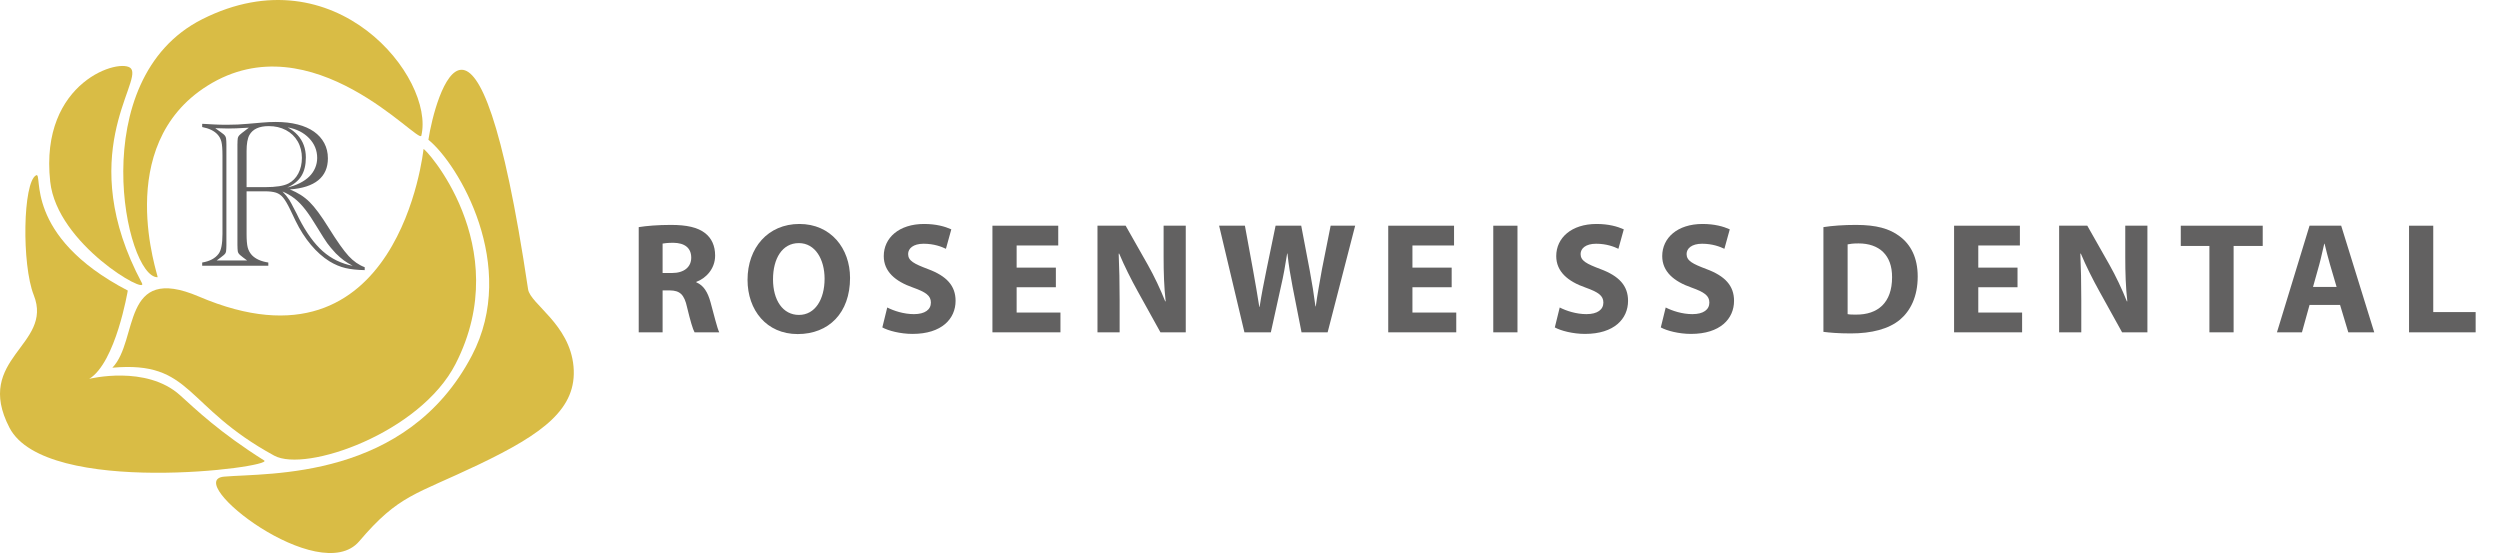 <?xml version="1.0" encoding="UTF-8"?><svg id="Ebene_1" xmlns="http://www.w3.org/2000/svg" viewBox="0 0 2370.5 524.38"><defs><style>.cls-1{isolation:isolate;}.cls-2{fill:#626161;}.cls-2,.cls-3{stroke-width:0px;}.cls-3{fill:#d9bc45;}</style></defs><path class="cls-2" d="m233.81,181.39v40.52c0,5.65.35,9.86,1.04,12.62.69,2.76,2.02,5.23,3.99,7.39,3.48,3.62,8.68,5.95,15.58,7v3.06h-62.7v-3.06c7.1-1.18,12.26-3.91,15.48-8.18,2.5-3.16,3.75-9.43,3.75-18.83v-74.43c0-5.98-.33-10.32-.99-13.01-.66-2.69-1.87-4.99-3.65-6.9-3.16-3.48-8.02-5.85-14.59-7.1v-3.06c.92.07,1.74.1,2.46.1l8.68.49c3.48.2,7.53.3,12.13.3,7.3,0,13.9-.3,19.82-.89l13.8-1.18c4.34-.39,8.61-.59,12.82-.59,7.75,0,14.69.79,20.8,2.37s11.27,3.84,15.48,6.8c4.21,2.96,7.46,6.59,9.76,10.89,2.3,4.31,3.45,9.12,3.45,14.44,0,8.87-3.04,15.79-9.12,20.75s-15.07,7.87-26.96,8.73c7.36,2.89,13.59,6.85,18.68,11.88s11.15,13.23,18.19,24.6c7.95,12.75,14.23,21.62,18.83,26.62,4.6,5,9.7,8.55,15.28,10.65v2.76c-7.17-.13-13.26-.79-18.29-1.97s-10.04-3.29-15.03-6.31c-6.25-3.88-12.13-9.1-17.65-15.68-5.52-6.57-10.35-14.1-14.49-22.58l-5.23-10.94c-2.49-5.13-4.7-8.86-6.6-11.19-1.91-2.33-4.18-3.93-6.81-4.78s-6.21-1.28-10.74-1.28h-17.17Zm-28.3,65.56h28.79l-3.84-2.86c-2.23-1.64-3.67-2.96-4.29-3.94-.63-.99-.94-2.46-.94-4.44,0-1.05-.02-1.76-.05-2.12s-.05-.74-.05-1.13v-95.53c0-.39.02-.79.05-1.18s.05-1.08.05-2.07c0-1.84.28-3.25.84-4.24s1.79-2.2,3.7-3.65l.69-.49,5.52-4.24-3.55.2c-5.98.39-11.37.59-16.17.59-2.96,0-7-.1-12.13-.3l5.22,3.75c2.17,1.45,3.58,2.71,4.24,3.8.66,1.08.99,2.61.99,4.58.06,1.12.1,2.2.1,3.25v95.53c0,1.05-.03,2.14-.1,3.25,0,2.04-.3,3.53-.89,4.49-.59.95-2.04,2.25-4.34,3.9l-3.85,2.86h0Zm28.3-69.5h17.65c10.19,0,17.52-1.15,21.98-3.45,4.01-2.04,7.14-5.21,9.42-9.51,2.27-4.3,3.4-9.25,3.4-14.84s-1.33-10.98-3.99-15.58-6.37-8.16-11.14-10.7c-4.77-2.53-10.2-3.79-16.32-3.79-9.07,0-15.18,2.83-18.34,8.48-1.77,3.22-2.66,8.28-2.66,15.18v34.21h0Zm100.66,74.63c-3.48-1.91-6.31-3.65-8.48-5.23s-4.7-3.78-7.59-6.61c-3.42-3.68-6.09-6.87-8.04-9.56-1.94-2.69-5.15-7.72-9.61-15.08-4.21-7.03-8-12.72-11.39-17.06s-6.79-7.82-10.2-10.45c-3.42-2.63-7.2-4.8-11.34-6.51,2.63,2.69,4.8,5.36,6.51,7.98.92,1.45,2.56,4.5,4.93,9.17.72,1.38,1.43,2.73,2.12,4.04.69,1.32,1.36,2.7,2.02,4.14,7.03,13.74,14.59,24.17,22.67,31.3,8.09,7.13,17.55,11.75,28.39,13.85v.02h.01Zm-62.21-74.24c4.4-.99,8.43-2.4,12.07-4.24s6.65-3.94,9.02-6.31,4.2-5.06,5.48-8.08,1.92-6.18,1.92-9.46c0-7.16-2.56-13.41-7.69-18.73-5.13-5.32-11.9-8.74-20.31-10.25,3.75,2.04,6.9,4.47,9.47,7.3,2.56,2.83,4.5,6.03,5.82,9.61,1.31,3.58,1.97,7.44,1.97,11.58,0,7.16-1.41,13.03-4.24,17.6s-7.33,8.23-13.51,10.99h0Z"/><path class="cls-3" d="m406.22,132.53c28.4,22.96,85.87,119.42,41.21,204.63-61.91,118.13-192.25,111.12-234.88,114.78-40.43,3.47,90.32,105.66,128.06,61.31,37.74-44.34,52.69-43.75,113.56-72.88,60.85-29.14,93.28-52.88,89.64-92.93-3.66-40.06-41-59.17-43.08-73.15-48.39-325.21-88.34-182.55-94.52-141.76h.01Z"/><path class="cls-3" d="m431.95,345.1c-33.56,65.45-142.08,103.19-171.92,86.94-85.89-46.76-77.37-90.11-153.49-83.38,25.2-26.01,7.8-99.21,82.09-67.46,190.19,81.28,212.95-139.8,212.95-139.8-.2-3.25,87.89,91.54,30.37,203.69h0Z"/><path class="cls-3" d="m399.51,128.62c13-54.46-81.3-174.15-207.8-110.38-112.83,56.88-72.62,245.32-42.24,244.63,1.16-.03-43.81-124.45,47.29-181.61,99.26-62.28,200.59,56.39,202.75,47.36Z"/><path class="cls-3" d="m134.58,268.43c-64.54-120.79.35-189.89-10.3-203.36-8.59-10.87-87.13,11.28-76.67,107.18,6.5,59.6,93.48,108.38,86.97,96.18Z"/><path class="cls-3" d="m250.53,436.65c-42.33-26.66-64.36-47.98-79.8-61.9-32.16-28.98-86.13-15.52-86.13-15.52,25.2-15.44,36.57-83.72,36.57-83.72-99.97-52.02-79.87-112.99-86.94-109.3-12.53,6.54-13.74,84.61-2.2,113.64,18.96,47.68-57.36,59.63-23.03,125.71,34.34,66.06,251.68,37.49,241.52,31.09h0Z"/><g class="cls-1"><g class="cls-1"><path class="cls-2" d="m605.63,215.36c7.35-1.2,18.3-2.1,30.45-2.1,15,0,25.5,2.25,32.7,7.95,6,4.8,9.3,11.85,9.3,21.15,0,12.9-9.15,21.75-17.85,24.9v.45c7.05,2.85,10.95,9.6,13.5,18.9,3.15,11.4,6.3,24.6,8.25,28.5h-23.4c-1.65-2.85-4.05-11.1-7.05-23.55-2.7-12.6-7.05-16.05-16.35-16.2h-6.9v39.75h-22.65v-99.75Zm22.65,43.5h9c11.4,0,18.15-5.7,18.15-14.55,0-9.3-6.3-13.95-16.8-14.1-5.55,0-8.7.45-10.35.75v27.9Z"/></g><g class="cls-1"><path class="cls-2" d="m806.02,263.51c0,33.15-20.1,53.25-49.65,53.25s-47.55-22.65-47.55-51.45c0-30.3,19.35-52.95,49.2-52.95s48,23.25,48,51.15Zm-73.05,1.35c0,19.8,9.3,33.75,24.6,33.75s24.3-14.7,24.3-34.35c0-18.15-8.7-33.75-24.45-33.75s-24.45,14.7-24.45,34.35Z"/><path class="cls-2" d="m841.28,291.56c6.15,3.15,15.6,6.3,25.35,6.3,10.5,0,16.05-4.35,16.05-10.95s-4.8-9.9-16.95-14.25c-16.8-5.85-27.75-15.15-27.75-29.85,0-17.25,14.4-30.45,38.25-30.45,11.4,0,19.8,2.4,25.8,5.1l-5.1,18.45c-4.05-1.95-11.25-4.8-21.15-4.8s-14.7,4.5-14.7,9.75c0,6.45,5.7,9.3,18.75,14.25,17.85,6.6,26.25,15.9,26.25,30.15,0,16.95-13.05,31.35-40.8,31.35-11.55,0-22.95-3-28.65-6.15l4.65-18.9Z"/><path class="cls-2" d="m1001.17,272.36h-37.2v24h41.55v18.75h-64.5v-101.1h62.4v18.75h-39.45v21h37.2v18.6Z"/><path class="cls-2" d="m1040.63,315.11v-101.1h26.7l21,37.05c6,10.65,12,23.25,16.5,34.65h.45c-1.5-13.35-1.95-27-1.95-42.15v-29.55h21v101.1h-24l-21.6-39c-6-10.8-12.6-23.85-17.55-35.7l-.45.15c.6,13.35.9,27.6.9,44.1v30.45h-21Z"/><path class="cls-2" d="m1179.97,315.11l-24-101.1h24.45l7.65,41.7c2.25,12,4.35,25.05,6,35.25h.3c1.65-10.95,4.05-23.1,6.6-35.55l8.55-41.4h24.3l8.1,42.6c2.25,11.85,3.9,22.65,5.4,33.9h.3c1.5-11.25,3.75-23.1,5.85-35.1l8.25-41.4h23.25l-26.1,101.1h-24.75l-8.55-43.5c-1.95-10.2-3.6-19.65-4.8-31.2h-.3c-1.8,11.4-3.45,21-5.85,31.2l-9.6,43.5h-25.05Z"/><path class="cls-2" d="m1376.47,272.36h-37.2v24h41.55v18.75h-64.5v-101.1h62.4v18.75h-39.45v21h37.2v18.6Z"/><path class="cls-2" d="m1438.87,214.01v101.1h-22.95v-101.1h22.95Z"/><path class="cls-2" d="m1478.92,291.56c6.15,3.15,15.6,6.3,25.35,6.3,10.5,0,16.05-4.35,16.05-10.95s-4.8-9.9-16.95-14.25c-16.8-5.85-27.75-15.15-27.75-29.85,0-17.25,14.4-30.45,38.25-30.45,11.4,0,19.8,2.4,25.8,5.1l-5.1,18.45c-4.05-1.95-11.25-4.8-21.15-4.8s-14.7,4.5-14.7,9.75c0,6.45,5.7,9.3,18.75,14.25,17.85,6.6,26.25,15.9,26.25,30.15,0,16.95-13.05,31.35-40.8,31.35-11.55,0-22.95-3-28.65-6.15l4.65-18.9Z"/><path class="cls-2" d="m1579.42,291.56c6.15,3.15,15.6,6.3,25.35,6.3,10.5,0,16.05-4.35,16.05-10.95s-4.8-9.9-16.95-14.25c-16.8-5.85-27.75-15.15-27.75-29.85,0-17.25,14.4-30.45,38.25-30.45,11.4,0,19.8,2.4,25.8,5.1l-5.1,18.45c-4.05-1.95-11.25-4.8-21.15-4.8s-14.7,4.5-14.7,9.75c0,6.45,5.7,9.3,18.75,14.25,17.85,6.6,26.25,15.9,26.25,30.15,0,16.95-13.05,31.35-40.8,31.35-11.55,0-22.95-3-28.65-6.15l4.65-18.9Z"/><path class="cls-2" d="m1728.97,215.36c8.4-1.35,19.35-2.1,30.9-2.1,19.2,0,31.65,3.45,41.4,10.8,10.5,7.8,17.1,20.25,17.1,38.1,0,19.35-7.05,32.7-16.8,40.95-10.65,8.85-26.85,13.05-46.65,13.05-11.85,0-20.25-.75-25.95-1.5v-99.3Zm22.95,82.5c1.95.45,5.1.45,7.95.45,20.7.15,34.2-11.25,34.2-35.4.15-21-12.15-32.1-31.8-32.1-5.1,0-8.4.45-10.35.9v66.15Z"/><path class="cls-2" d="m1913.01,272.36h-37.2v24h41.55v18.75h-64.5v-101.1h62.4v18.75h-39.45v21h37.2v18.6Z"/><path class="cls-2" d="m1952.47,315.11v-101.1h26.7l21,37.05c6,10.65,12,23.25,16.5,34.65h.45c-1.5-13.35-1.95-27-1.95-42.15v-29.55h21v101.1h-24l-21.6-39c-6-10.8-12.6-23.85-17.55-35.7l-.45.15c.6,13.35.9,27.6.9,44.1v30.45h-21Z"/></g><g class="cls-1"><path class="cls-2" d="m2094.96,233.21h-27.15v-19.2h77.7v19.2h-27.6v81.9h-22.95v-81.9Z"/></g><g class="cls-1"><path class="cls-2" d="m2189.91,289.16l-7.2,25.95h-23.7l30.9-101.1h30l31.35,101.1h-24.6l-7.8-25.95h-28.95Zm25.65-17.1l-6.3-21.45c-1.8-6-3.6-13.5-5.1-19.5h-.3c-1.5,6-3,13.65-4.65,19.5l-6,21.45h22.35Z"/><path class="cls-2" d="m2284.26,214.01h22.95v81.9h40.2v19.2h-63.15v-101.1Z"/></g></g></svg>
